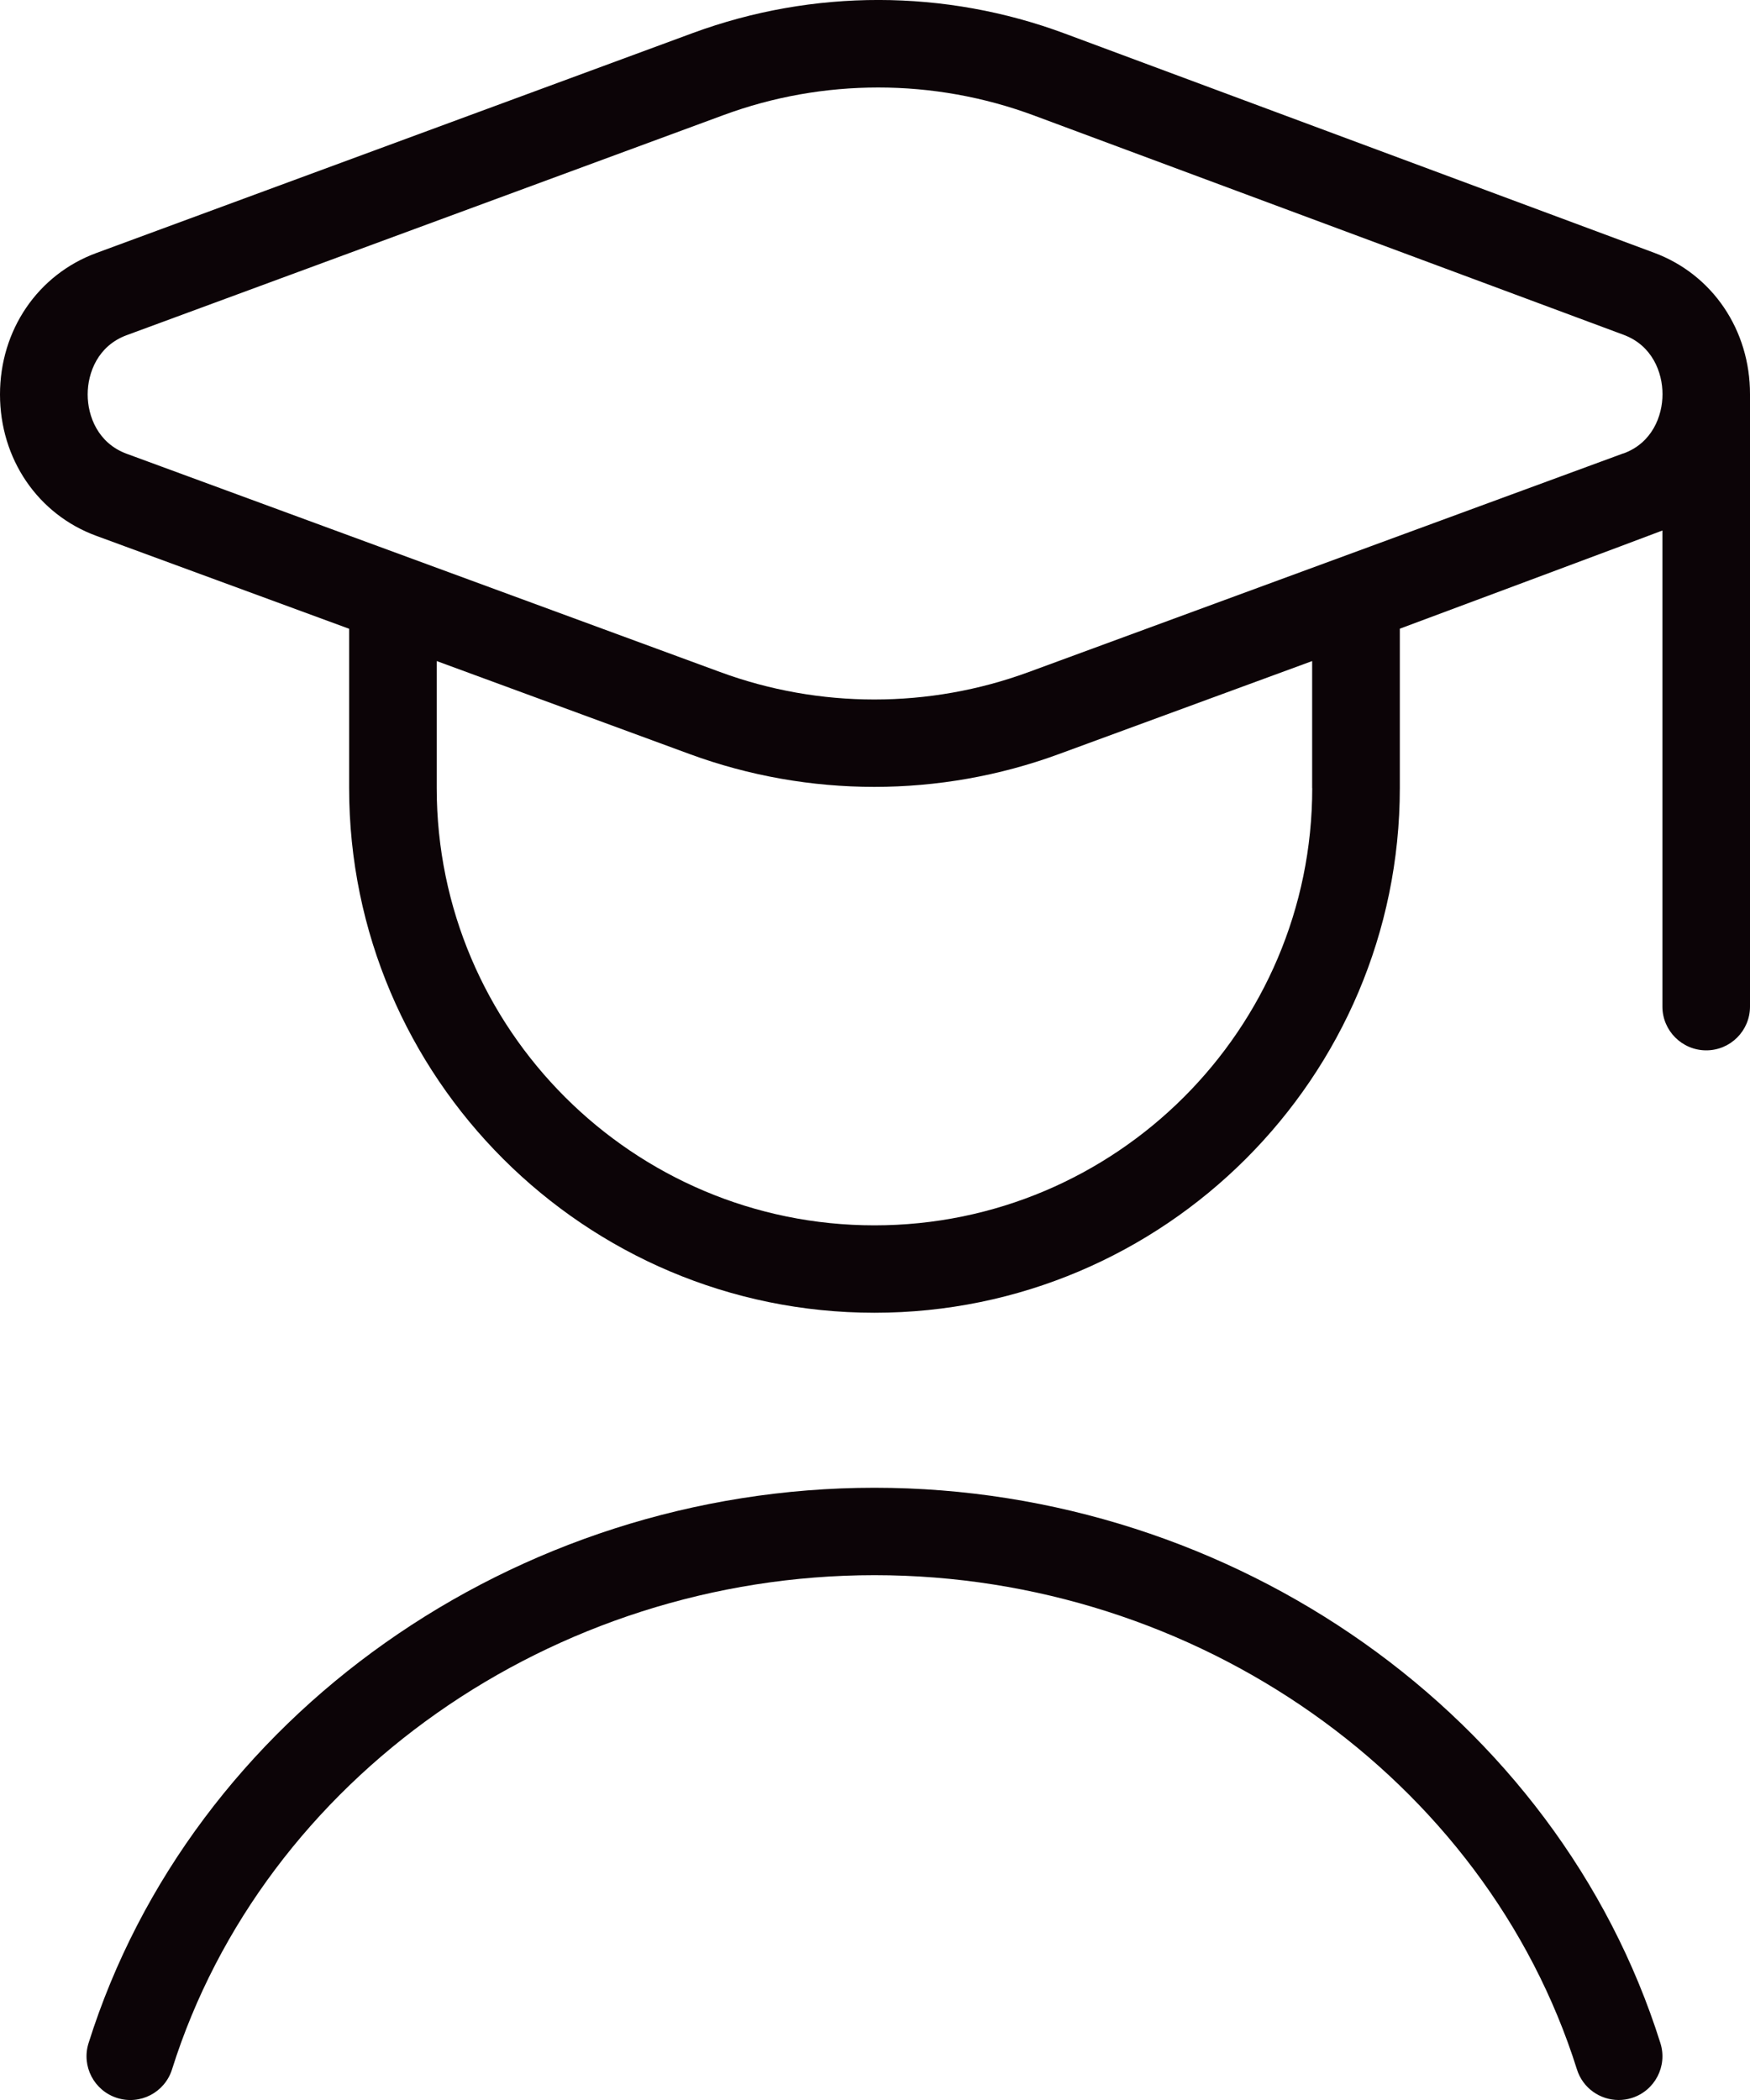 <svg width="20" height="24" viewBox="0 0 20 24" fill="none" xmlns="http://www.w3.org/2000/svg">
<path d="M20 4.506C20.001 3.772 19.572 3.137 18.905 2.889L12.168 0.383C10.799 -0.126 9.291 -0.128 7.919 0.377L1.1 2.892C0.431 3.139 0 3.773 0 4.508C0 5.244 0.432 5.879 1.101 6.124L3.99 7.186V9.005C3.99 12.313 6.683 15.003 9.994 15.003C13.305 15.003 15.998 12.313 15.998 9.005V7.185C15.998 7.185 18.964 6.079 18.999 6.063V11.504C18.999 11.78 19.224 12.004 19.5 12.004C19.776 12.004 20 11.78 20 11.504V4.506ZM14.997 9.006C14.997 11.762 12.753 14.004 9.994 14.004C7.235 14.004 4.991 11.762 4.991 9.006V7.555L7.882 8.618C8.562 8.868 9.278 8.993 9.992 8.993C10.706 8.993 11.422 8.868 12.102 8.618L14.996 7.555V9.007L14.997 9.006ZM18.554 5.181L11.758 7.68C10.619 8.099 9.366 8.099 8.229 7.68L1.448 5.186C1.119 5.065 1.002 4.756 1.002 4.508C1.002 4.26 1.119 3.952 1.447 3.831L8.267 1.316C8.837 1.105 9.437 1 10.037 1C10.641 1 11.246 1.107 11.82 1.321L18.557 3.827C18.884 3.949 19 4.257 19 4.505C19 4.754 18.882 5.062 18.555 5.182L18.554 5.181ZM18.976 23.35C19.059 23.613 18.913 23.894 18.649 23.977C18.599 23.993 18.548 24 18.499 24C18.286 24 18.089 23.864 18.022 23.65C16.975 20.324 13.673 18.002 9.994 18.002C6.315 18.002 3.013 20.324 1.966 23.65C1.883 23.914 1.603 24.06 1.339 23.977C1.075 23.894 0.929 23.613 1.012 23.35C2.188 19.613 5.883 17.003 9.994 17.003C14.105 17.003 17.8 19.613 18.976 23.35Z" fill="#0C0407"/>
</svg>
